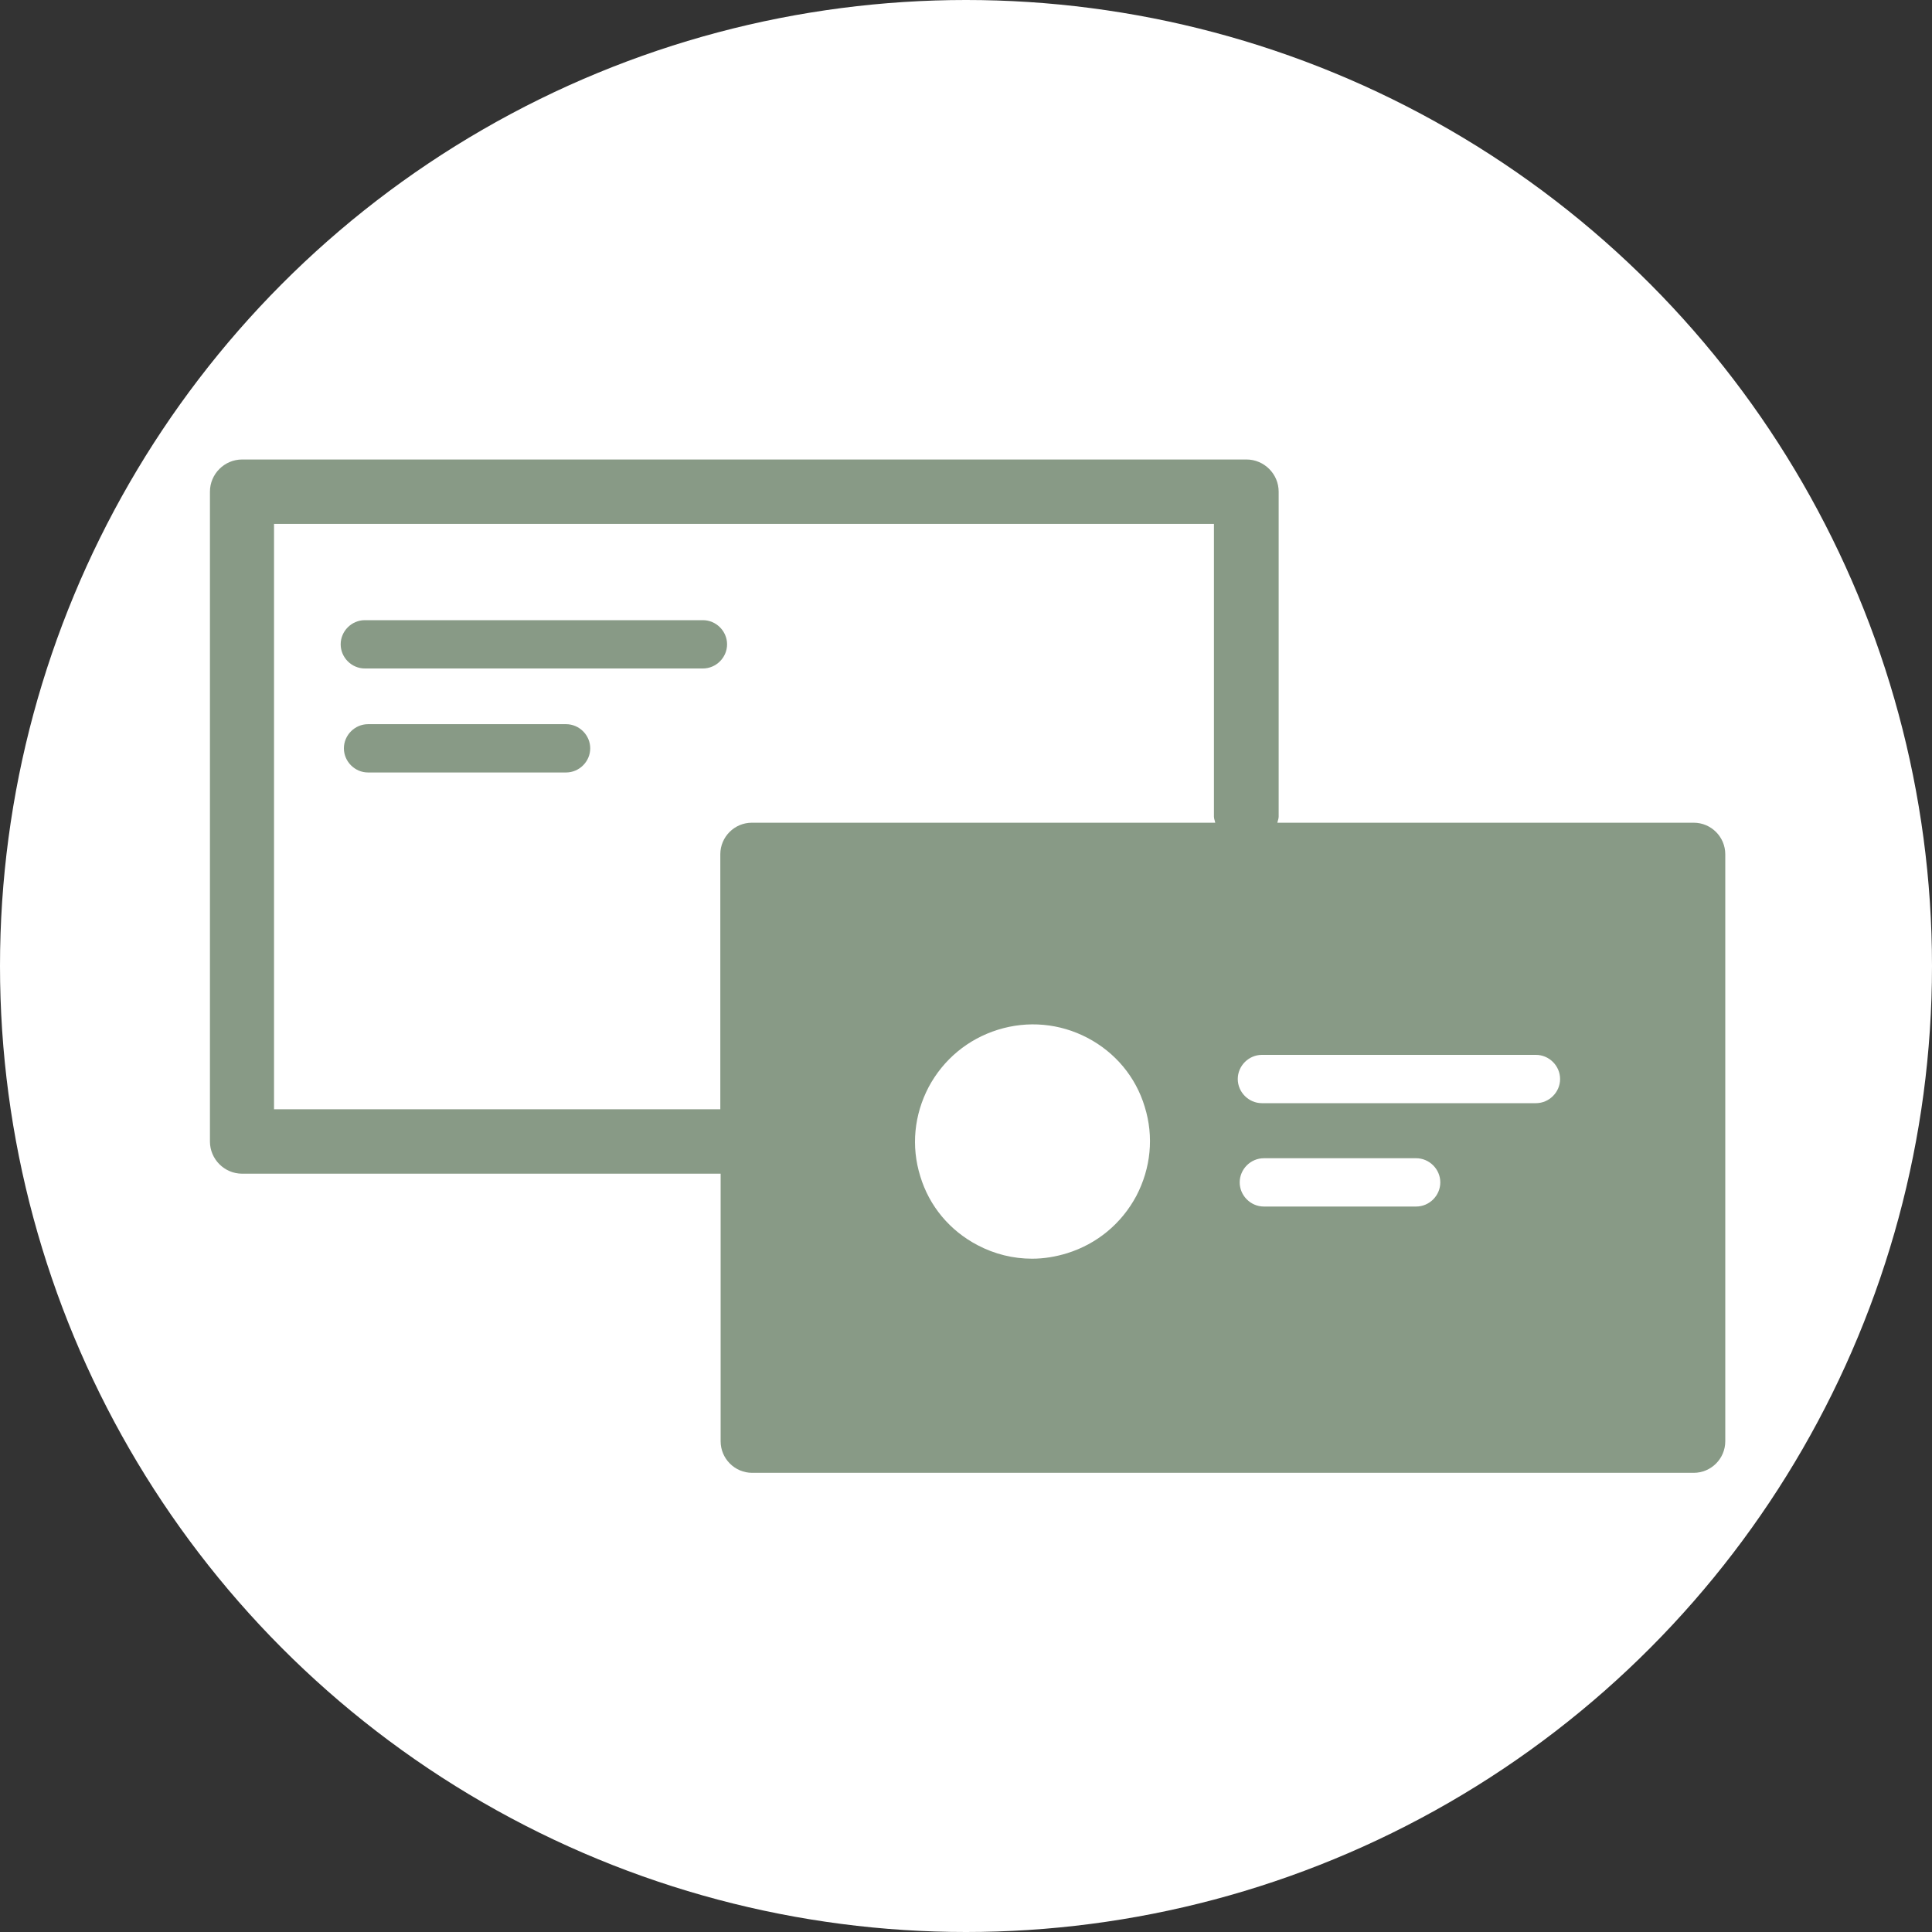 <?xml version="1.0" encoding="UTF-8"?>
<svg xmlns="http://www.w3.org/2000/svg" viewBox="0 0 60 60">
  <rect x="0" y="0" width="60" height="60" fill="#333333" stroke="none"/>
  <defs>
    <style>
      .cls-1 {
        fill: #fff;
      }

      .cls-2 {
        fill: #889a86;
      }
    </style>
  </defs>
  <g id="Ebene_2" data-name="Ebene 2">
    <circle class="cls-1" cx="30" cy="30" r="30"/>
  </g>
  <g id="Ebene_1" data-name="Ebene 1">
    <g>
      <path class="cls-2" d="M21.83,19.26h-10.5c-.41,0-.75.34-.75.75s.34.75.75.75h10.5c.41,0,.75-.34.75-.75s-.34-.75-.75-.75Z"/>
      <path class="cls-2" d="M17.58,22.49h-6.15c-.41,0-.75.34-.75.75s.34.75.75.75h6.15c.41,0,.75-.34.75-.75s-.34-.75-.75-.75Z"/>
      <path class="cls-2" d="M52.59,25.55h-12.92c.01-.06.04-.12.04-.19v-10.09c0-.55-.45-1-1-1H7.52c-.55,0-1,.45-1,1v20.18c0,.55.45,1,1,1h14.86v8.31c0,.54.44.98.98.98h29.24c.54,0,.98-.44.98-.98v-18.23c0-.54-.44-.98-.98-.98ZM35.29,37.14c-.46.86-1.22,1.49-2.15,1.78-.36.11-.72.17-1.09.17-.58,0-1.16-.14-1.69-.42-.86-.45-1.5-1.21-1.78-2.14-.29-.93-.19-1.91.26-2.77.46-.86,1.22-1.49,2.15-1.78.93-.29,1.92-.2,2.78.25.86.45,1.5,1.21,1.78,2.14.29.93.19,1.91-.26,2.77ZM23.35,25.55c-.54,0-.98.44-.98.98v7.92h-13.86v-18.18h29.19v9.09c0,.07.03.13.04.19h-14.4ZM43.98,37.47h-4.73c-.41,0-.75-.34-.75-.75s.34-.75.75-.75h4.73c.41,0,.75.34.75.75s-.34.75-.75.75ZM47.7,34.26h-8.51c-.41,0-.75-.34-.75-.75s.34-.75.75-.75h8.51c.41,0,.75.34.75.75s-.34.75-.75.75Z"/>
    </g>
  </g>
</svg>